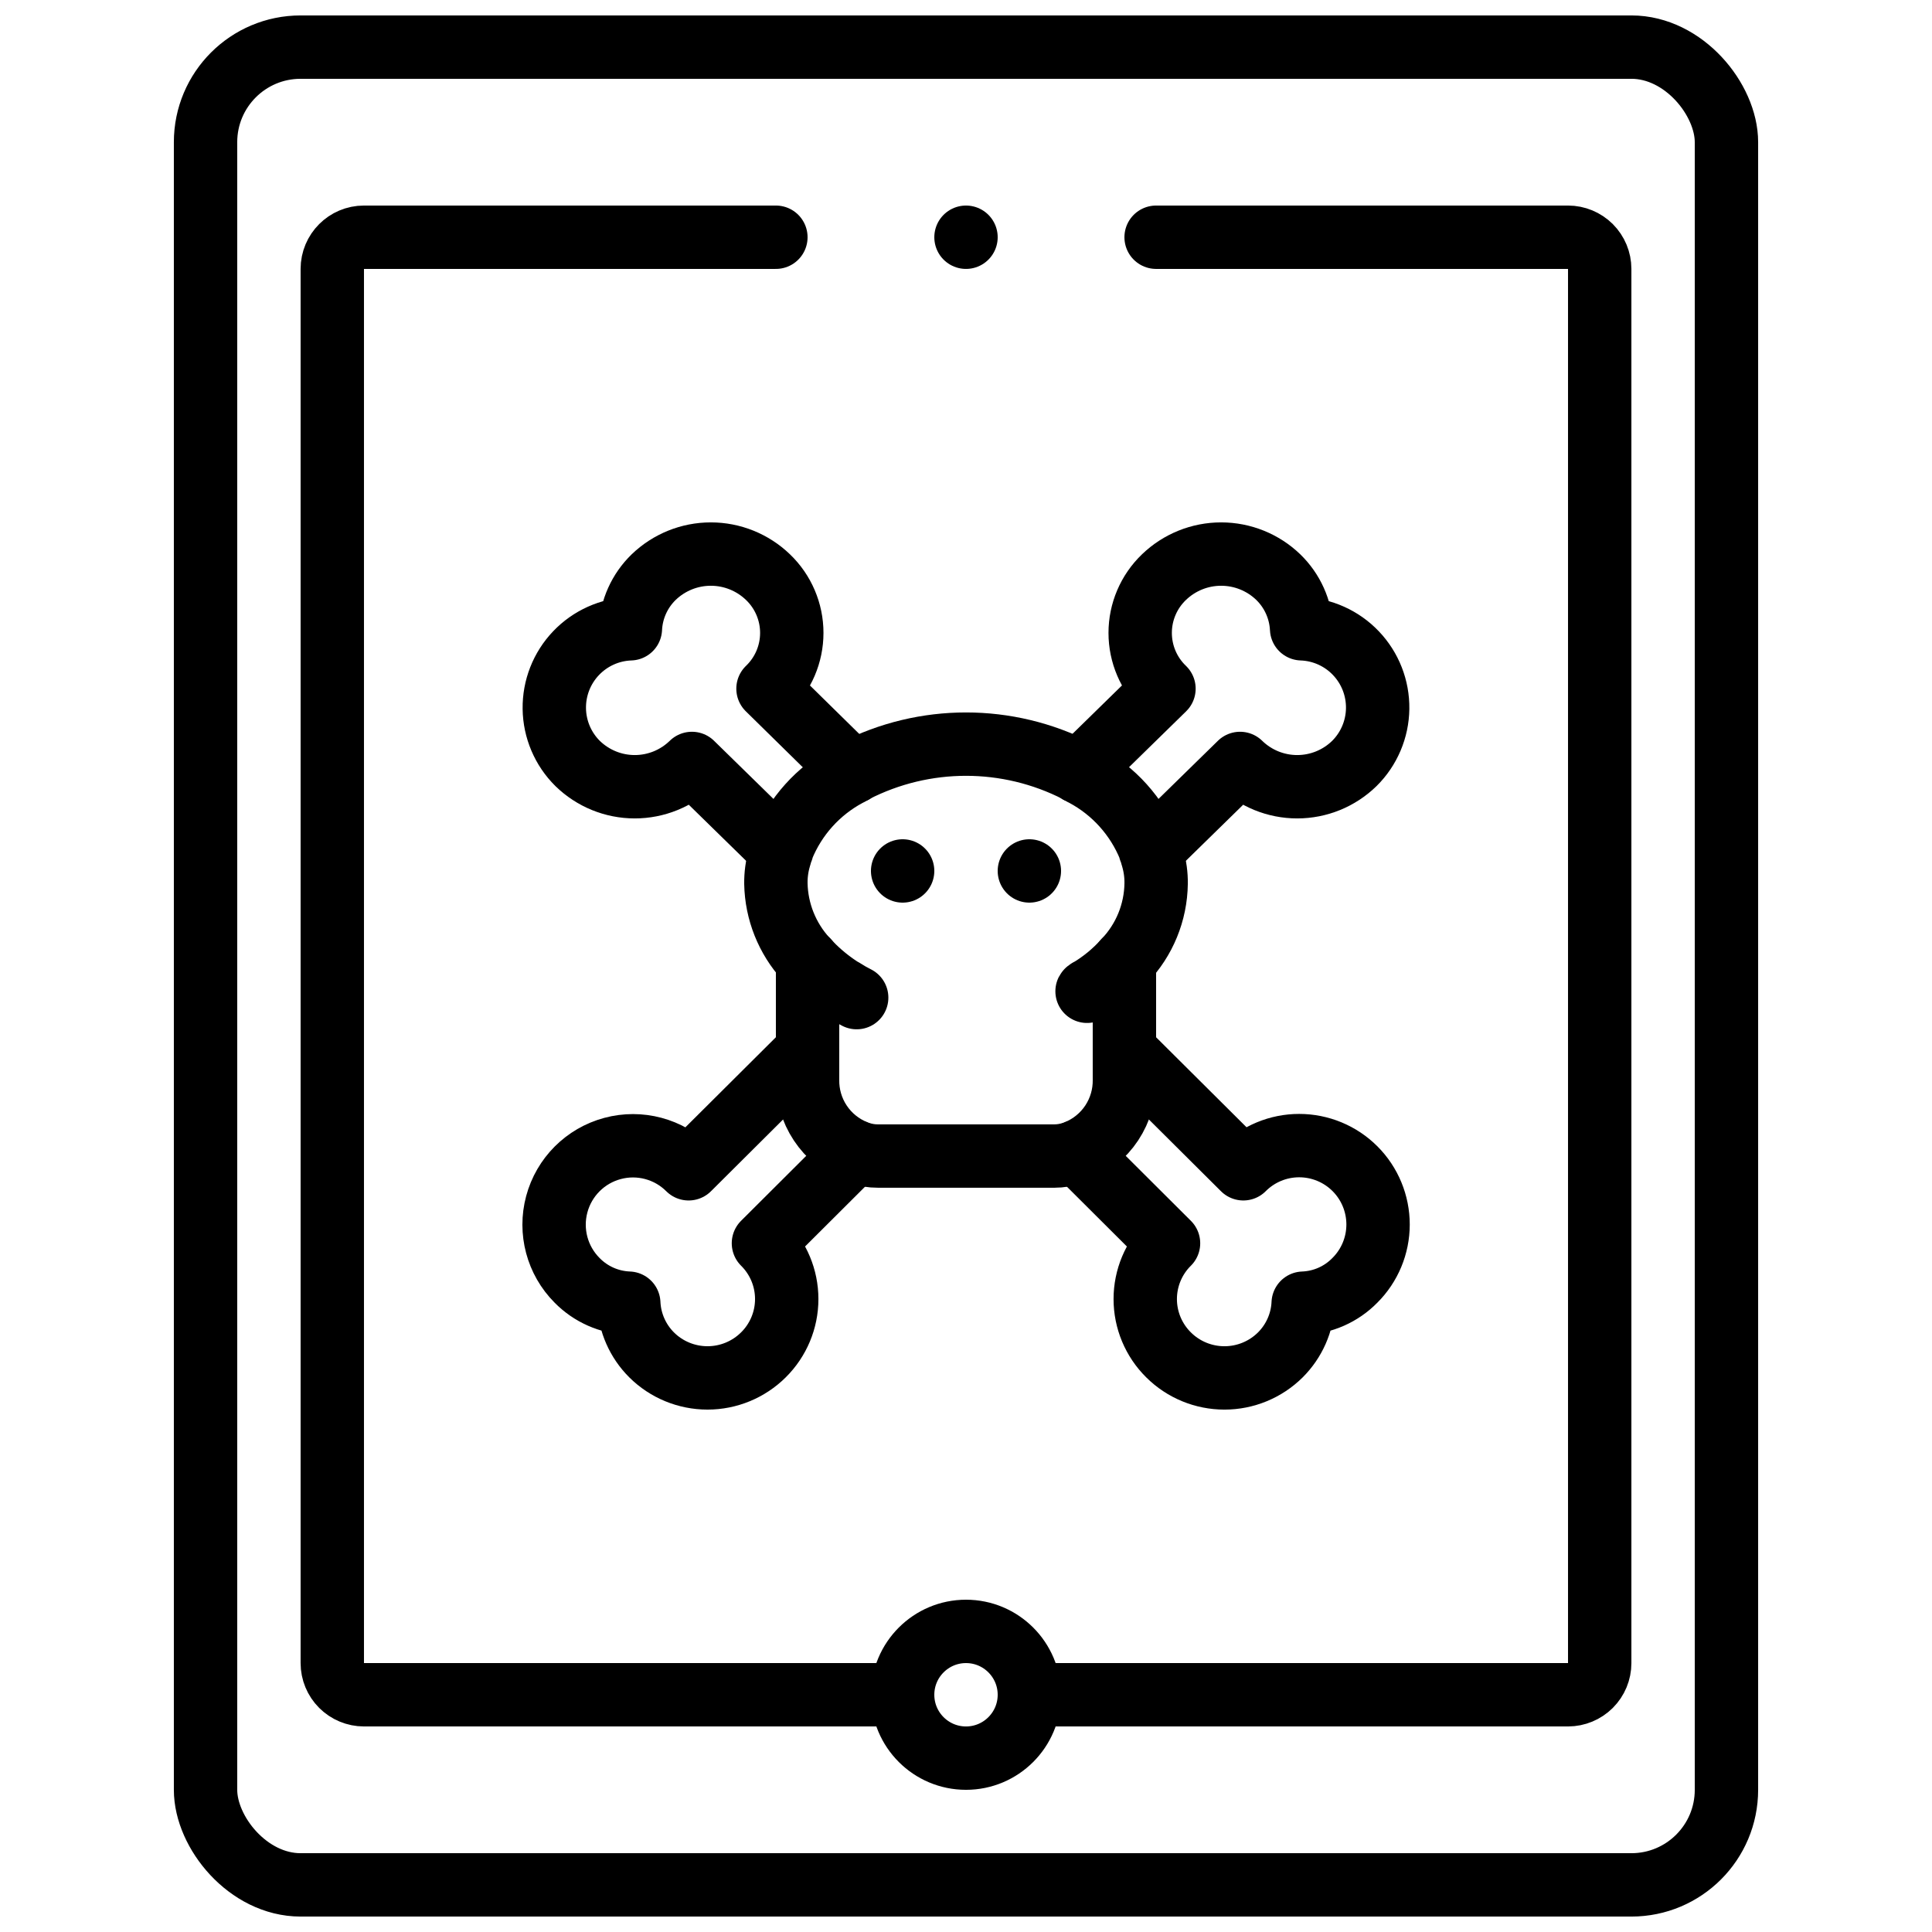 <?xml version="1.0" encoding="UTF-8"?>
<!-- Uploaded to: SVG Repo, www.svgrepo.com, Generator: SVG Repo Mixer Tools -->
<svg width="800px" height="800px" version="1.1" viewBox="144 144 512 512" xmlns="http://www.w3.org/2000/svg">
 <defs>
  <clipPath id="a">
   <path d="m190 148.09h420v503.81h-420z"/>
  </clipPath>
 </defs>
 <path transform="matrix(8.397 0 0 8.397 148.09 148.09)" d="m25 29.828v3.75c-0.009 0.488 0.13 0.968 0.4 1.375 0.269 0.407 0.656 0.722 1.11 0.905 0.035 0.018 0.072 0.031 0.11 0.04 0.193 0.067 0.396 0.101 0.6 0.1h5.56-4.65e-4c0.204 9.3e-4 0.408-0.033 0.6-0.1 0.038-0.009 0.075-0.022 0.11-0.04 0.453-0.182 0.84-0.498 1.11-0.905 0.269-0.408 0.409-0.887 0.4-1.375v-3.74" fill="none" stroke="#000000" stroke-linecap="round" stroke-linejoin="round" stroke-width="2"/>
 <path transform="matrix(8.397 0 0 8.397 148.09 148.09)" d="m26.55 30.998c-0.145-0.072-0.285-0.152-0.42-0.24h-0.01c-0.332-0.206-0.64-0.448-0.92-0.72-0.06-0.06-0.14-0.14-0.2-0.21l-0.05-0.05c-0.595-0.652-0.933-1.498-0.95-2.38-0.003-0.274 0.033-0.547 0.11-0.81 0.01-0.03 0.02-0.07 0.03-0.1 0.012-0.051 0.029-0.101 0.05-0.15 0.002-0.028 0.008-0.055 0.02-0.08 0.398-0.98 1.127-1.791 2.06-2.29 0.009-0.012 0.024-0.02 0.04-0.02 0.038-0.027 0.078-0.05 0.12-0.07h0.01c0.01-0.02 0.03-0.02 0.04-0.03v-4.65e-4c2.21-1.133 4.83-1.133 7.04 0 0.01 0.01 0.03 0.01 0.04 0.03v4.66e-4c0.048 0.013 0.093 0.037 0.13 0.07 0.015 4.66e-4 0.03 0.008 0.04 0.02 0.933 0.5 1.661 1.31 2.06 2.29 0.011 0.025 0.018 0.052 0.02 0.08 0.021 0.048 0.038 0.099 0.05 0.15 0.01 0.03 0.02 0.07 0.03 0.1h4.65e-4c0.076 0.263 0.114 0.536 0.11 0.81-0.012 0.911-0.369 1.783-1 2.44-0.325 0.361-0.703 0.672-1.12 0.92h-0.01c-0.01 0.02-0.04 0.02-0.05 0.04" fill="none" stroke="#000000" stroke-linecap="round" stroke-linejoin="round" stroke-width="2"/>
 <path transform="matrix(8.397 0 0 8.397 148.09 148.09)" d="m28 27v0" fill="none" stroke="#000000" stroke-linecap="round" stroke-linejoin="round" stroke-width="2"/>
 <path transform="matrix(8.397 0 0 8.397 148.09 148.09)" d="m32 27v0" fill="none" stroke="#000000" stroke-linecap="round" stroke-linejoin="round" stroke-width="2"/>
 <path transform="matrix(8.397 0 0 8.397 148.09 148.09)" d="m35.859 26.338 2.79-2.73v-4.65e-4c0.482 0.471 1.129 0.735 1.804 0.735s1.322-0.264 1.804-0.735c0.462-0.458 0.726-1.079 0.735-1.73 0.009-0.651-0.237-1.279-0.686-1.75-0.448-0.471-1.064-0.748-1.714-0.77-0.03-0.617-0.293-1.2-0.736-1.63-0.484-0.467-1.131-0.728-1.804-0.728s-1.319 0.261-1.804 0.728c-0.48 0.46-0.751 1.096-0.751 1.76 0 0.665 0.271 1.3 0.751 1.76l-2.688 2.63" fill="none" stroke="#000000" stroke-linecap="round" stroke-linejoin="round" stroke-width="2"/>
 <path transform="matrix(8.397 0 0 8.397 148.09 148.09)" d="m26.507 35.859-2.9 2.891c0.47 0.465 0.735 1.099 0.735 1.761 0 0.662-0.265 1.296-0.735 1.761-0.469 0.466-1.103 0.728-1.765 0.728-0.661 0-1.296-0.261-1.765-0.728-0.435-0.434-0.692-1.016-0.72-1.631-0.615-0.023-1.199-0.281-1.63-0.72-0.628-0.629-0.872-1.545-0.642-2.403 0.23-0.858 0.9-1.529 1.758-1.759 0.858-0.231 1.774 0.013 2.403 0.641l3.75-3.732" fill="none" stroke="#000000" stroke-linecap="round" stroke-linejoin="round" stroke-width="2"/>
 <path transform="matrix(8.397 0 0 8.397 148.09 148.09)" d="m24.14 26.338-2.79-2.73v-4.65e-4c-0.482 0.471-1.129 0.735-1.804 0.735s-1.321-0.264-1.804-0.735c-0.462-0.458-0.726-1.079-0.735-1.73-0.009-0.651 0.237-1.279 0.686-1.75 0.449-0.471 1.064-0.748 1.715-0.77 0.029-0.617 0.292-1.2 0.735-1.63 0.485-0.467 1.131-0.728 1.804-0.728 0.673 0 1.319 0.261 1.804 0.728 0.48 0.46 0.751 1.096 0.751 1.76 0 0.665-0.271 1.3-0.751 1.76l2.677 2.63 0.01 4.66e-4" fill="none" stroke="#000000" stroke-linecap="round" stroke-linejoin="round" stroke-width="2"/>
 <path transform="matrix(8.397 0 0 8.397 148.09 148.09)" d="m35.003 32.668 3.75 3.732v-4.65e-4c0.467-0.468 1.1-0.731 1.761-0.731s1.295 0.262 1.762 0.729c0.468 0.468 0.729 1.102 0.729 1.763-9.3e-4 0.661-0.264 1.295-0.733 1.761-0.431 0.44-1.014 0.697-1.63 0.72-0.027 0.615-0.285 1.196-0.72 1.631-0.469 0.466-1.103 0.728-1.765 0.728s-1.296-0.261-1.765-0.728c-0.47-0.465-0.735-1.099-0.735-1.761 0-0.662 0.265-1.296 0.735-1.761l-2.9-2.891" fill="none" stroke="#000000" stroke-linecap="round" stroke-linejoin="round" stroke-width="2"/>
 <g clip-path="url(#a)">
  <path transform="matrix(8.397 0 0 8.397 148.09 148.09)" d="m9 1h42c1.657 0 3 1.657 3 3v52c0 1.657-1.343 3-3 3h-42c-1.657 0-3-1.657-3-3v-52c0-1.657 1.343-3 3-3zm0 0" fill="none" stroke="#000000" stroke-linecap="round" stroke-linejoin="round" stroke-width="2"/>
 </g>
 <path transform="matrix(8.397 0 0 8.397 148.09 148.09)" d="m32 53c0 1.104-0.896 2-2 2-1.105 0-2-0.896-2-2s0.896-2 2-2c1.104 0 2 0.896 2 2" fill="none" stroke="#000000" stroke-linecap="round" stroke-linejoin="round" stroke-width="2"/>
 <path transform="matrix(8.397 0 0 8.397 148.09 148.09)" d="m24 7h-13c-0.552 0-1 0.448-1 1v44c0 0.265 0.105 0.519 0.293 0.707 0.188 0.187 0.442 0.293 0.707 0.293h17" fill="none" stroke="#000000" stroke-linecap="round" stroke-linejoin="round" stroke-width="2"/>
 <path transform="matrix(8.397 0 0 8.397 148.09 148.09)" d="m36 7h13c0.265 0 0.52 0.106 0.707 0.293s0.293 0.442 0.293 0.707v44c0 0.265-0.105 0.519-0.293 0.707-0.187 0.187-0.442 0.293-0.707 0.293h-17" fill="none" stroke="#000000" stroke-linecap="round" stroke-linejoin="round" stroke-width="2"/>
 <path transform="matrix(8.397 0 0 8.397 148.09 148.09)" d="m30 7v0" fill="none" stroke="#000000" stroke-linecap="round" stroke-linejoin="round" stroke-width="2"/>
</svg>